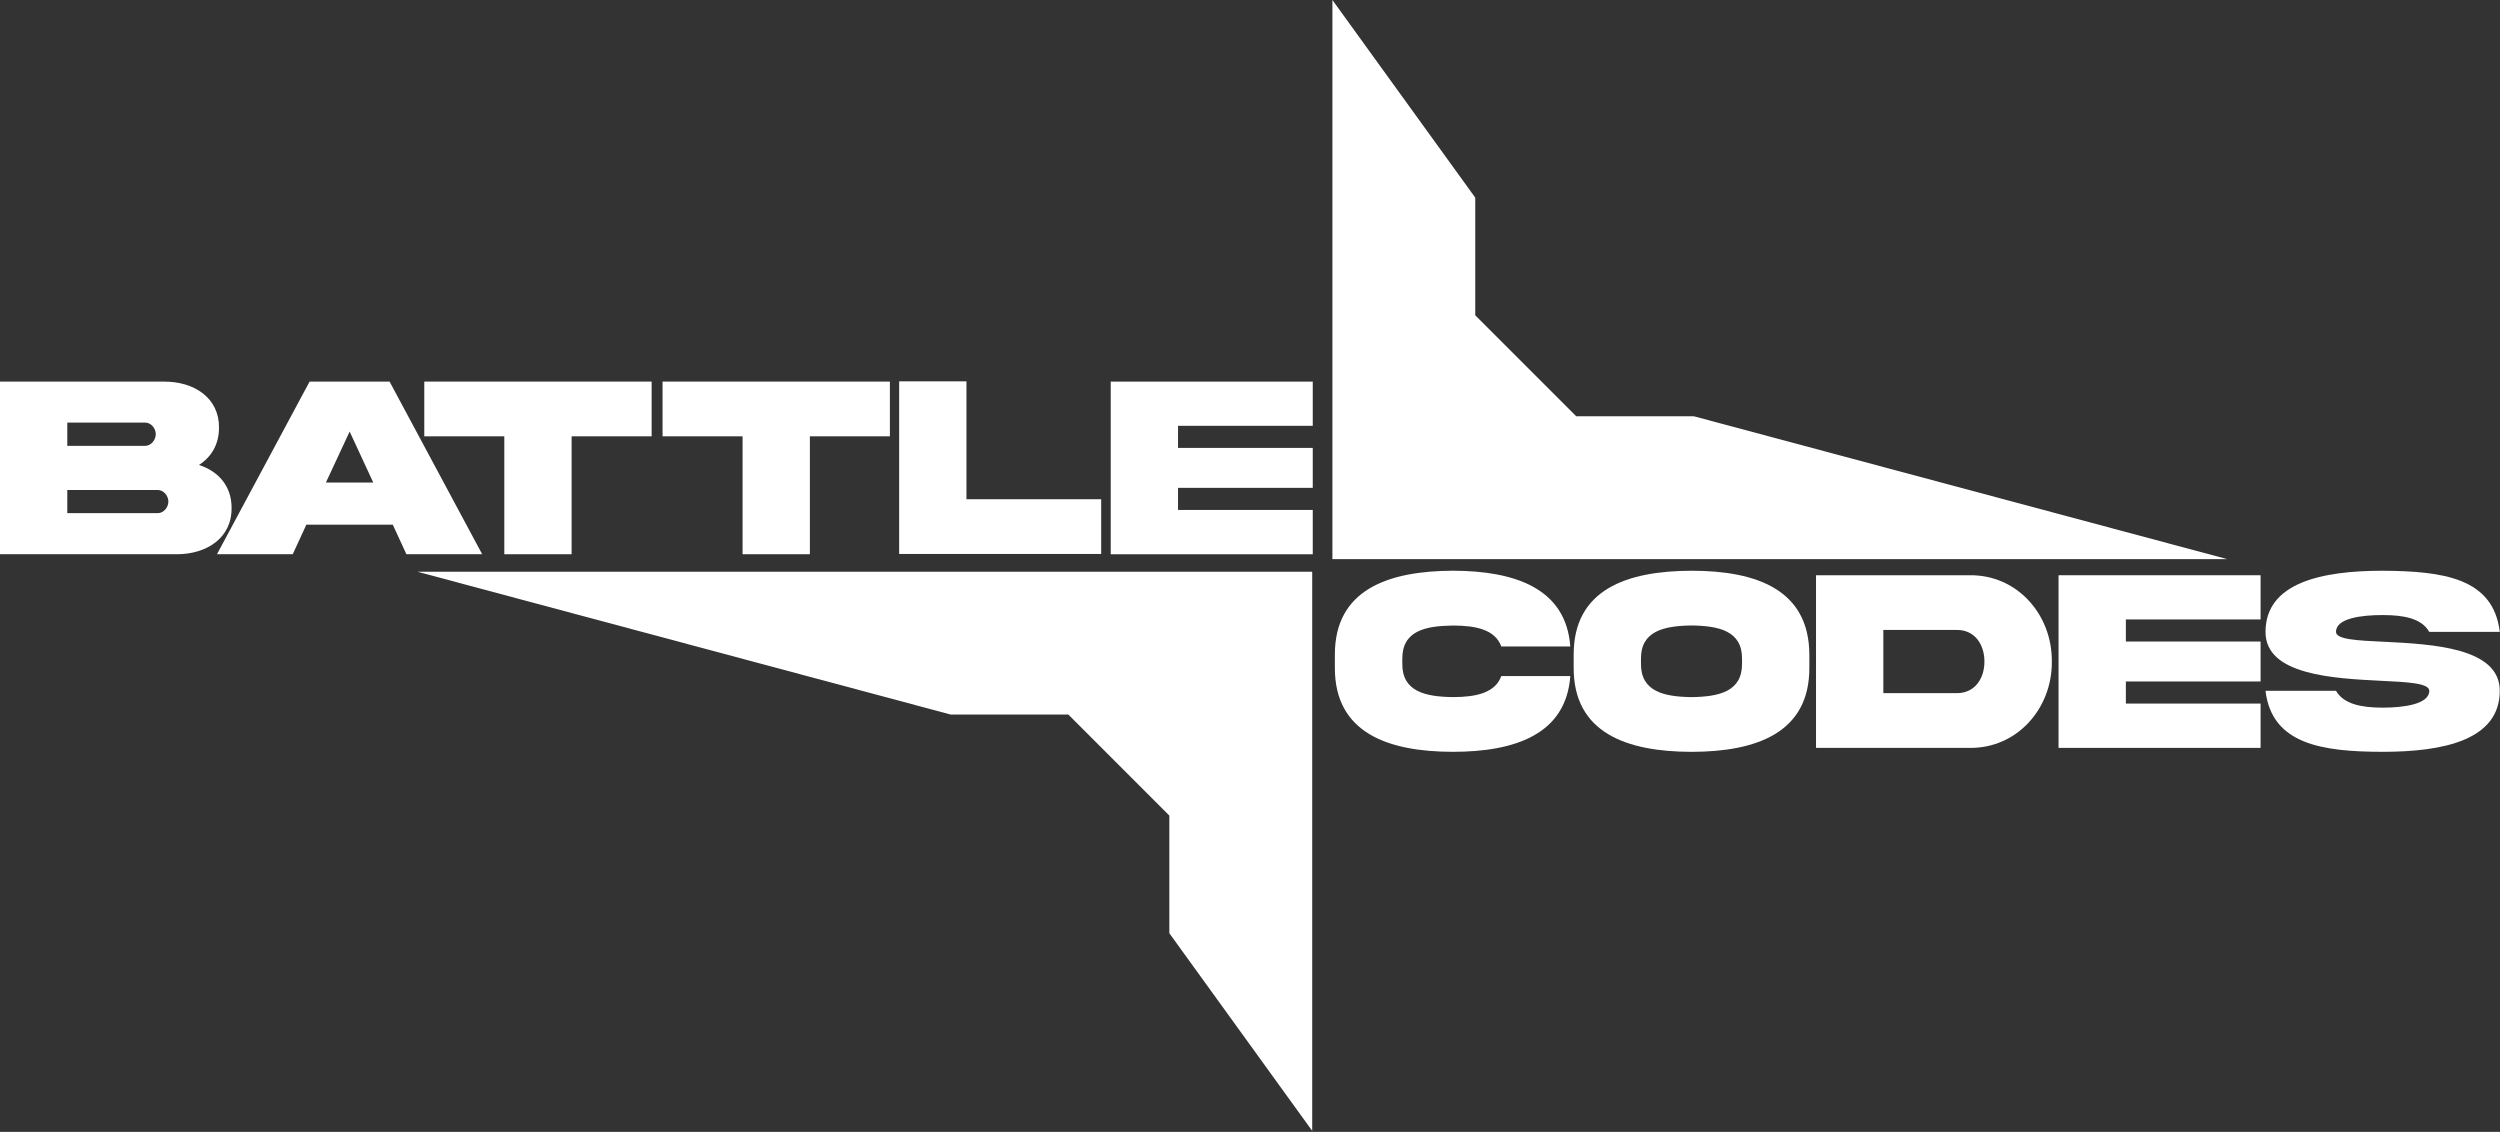 <?xml version="1.0" encoding="UTF-8" standalone="no"?>
<!DOCTYPE svg PUBLIC "-//W3C//DTD SVG 1.1//EN" "http://www.w3.org/Graphics/SVG/1.1/DTD/svg11.dtd">
<svg fill="white" width="100%" height="100%" viewBox="0 0 1016 460" version="1.1" xmlns="http://www.w3.org/2000/svg" xmlns:xlink="http://www.w3.org/1999/xlink" xml:space="preserve" xmlns:serif="http://www.serif.com/" style="fill-rule:evenodd;clip-rule:evenodd;stroke-linejoin:round;stroke-miterlimit:2;">
    <rect x="0" y="0" width="1016" height="460" fill="#333333" stroke="none"/>
    <g transform="matrix(1,0,0,1,-68.05,-94.21)">
        <path fill="white" d="M543.27,425.66L543.27,473.47L601.33,553.79L601.33,326.56L237.68,326.56L454.42,384.61L502.23,384.61L543.27,425.66Z" style="fill-rule:nonzero;"/>
        <path fill="white" d="M667.59,222.34L667.59,174.53L609.54,94.21L609.54,321.44L973.19,321.44L756.45,263.39L708.64,263.39L667.59,222.34Z" style="fill-rule:nonzero;"/>
        <g>
            <path d="M162.16,300.61C162.32,312.87 151.98,319.45 139.92,319.45L68.05,319.45L68.05,249.3L134.76,249.3C146.92,249.25 157.2,255.88 157.05,268.09C157.05,274.82 153.92,279.99 148.91,283.17C156.84,285.73 162.17,291.78 162.17,300.6L162.16,300.61ZM95.4,265.95L95.4,275.4L127.08,275.4C129.43,275.4 131.36,273 131.36,270.65C131.36,268.3 129.43,265.95 127.08,265.95L95.4,265.95ZM132.2,302.75C134.55,302.75 136.48,300.4 136.48,298.05C136.48,295.7 134.55,293.35 132.2,293.35L95.4,293.35L95.4,302.74L132.2,302.74L132.2,302.75Z" style="fill-rule:nonzero;"/>
            <path d="M193.86,249.3L226.38,249.3L264.01,319.45L233.21,319.45L227.68,307.44L192.55,307.44L187.02,319.45L156.23,319.45L193.86,249.3ZM200.49,290.32L219.75,290.32L210.15,269.6L200.49,290.32Z" style="fill-rule:nonzero;"/>
            <path d="M273,319.45L273,271.53L240.48,271.53L240.48,249.29L332.87,249.29L332.87,271.53L300.35,271.53L300.35,319.45L273,319.45Z" style="fill-rule:nonzero;"/>
            <path d="M369.83,319.45L369.83,271.53L337.31,271.53L337.31,249.29L429.7,249.29L429.7,271.53L397.18,271.53L397.18,319.45L369.83,319.45Z" style="fill-rule:nonzero;"/>
            <path d="M460.82,249.19L460.82,297.1L515.57,297.1L515.57,319.34L433.47,319.34L433.47,249.19L460.82,249.19Z" style="fill-rule:nonzero;"/>
            <path d="M519.45,249.3L601.55,249.3L601.55,267.26L546.8,267.26L546.8,276.24L601.55,276.24L601.55,292.47L546.8,292.47L546.8,301.45L601.55,301.45L601.55,319.46L519.45,319.46L519.45,249.3Z" style="fill-rule:nonzero;"/>
        </g>
        <g>
            <path d="M706.22,368.96C704.5,392.66 683.72,399.75 658.46,399.75C632.15,399.7 610.44,392.08 610.54,365.51L610.54,360.39C610.44,333.87 632.15,326.25 658.46,326.15C683.72,326.2 704.49,333.3 706.22,356.94L678.19,356.94C675.63,350.05 667.86,348.43 658.46,348.43C647.29,348.59 637.79,350.57 637.95,362.11L637.95,363.83C637.79,375.26 647.29,377.35 658.46,377.51C667.85,377.51 675.68,375.84 678.19,368.95L706.22,368.95L706.22,368.96Z" style="fill-rule:nonzero;"/>
            <path d="M803.37,360.4L803.37,365.52C803.48,392.04 781.87,399.71 755.51,399.76C729.1,399.71 707.49,392.04 707.59,365.52L707.59,360.4C707.48,333.83 729.09,326.21 755.51,326.16C781.92,326.16 803.37,333.88 803.37,360.4ZM776.01,362.07C776.17,350.64 766.67,348.55 755.5,348.4C744.28,348.56 734.78,350.64 734.94,362.07L734.94,363.79C734.78,375.27 744.28,377.36 755.5,377.52C766.67,377.36 776.17,375.27 776.01,363.79L776.01,362.07Z" style="fill-rule:nonzero;"/>
            <path d="M868.51,327.99C887.77,327.73 902.07,343.91 901.92,363.07C902.08,382.12 887.77,398.41 868.51,398.15L806.08,398.15L806.08,328L868.51,328L868.51,327.99ZM863.4,350.22L833.44,350.22L833.44,375.9L863.4,375.9C870.5,375.9 874.52,370.11 874.52,363.06C874.52,356.01 870.5,350.22 863.4,350.22Z" style="fill-rule:nonzero;"/>
            <path d="M904.64,327.99L986.75,327.99L986.75,345.95L932,345.95L932,354.93L986.75,354.93L986.75,371.16L932,371.16L932,380.14L986.75,380.14L986.75,398.15L904.64,398.15L904.64,327.99Z" style="fill-rule:nonzero;"/>
            <path d="M1036.92,355.02C1056.49,356.01 1084,357.37 1083.95,374.96C1083.95,395 1060.98,399.75 1036.35,399.75C1011.77,399.7 991.36,396.72 988.75,374.96L1017.41,374.96C1020.54,380.39 1027.8,381.8 1036.36,381.8C1044.92,381.8 1055.31,380.39 1055.31,374.96C1055.31,371.88 1046.8,371.41 1035.79,370.89C1016.22,369.9 988.71,368.54 988.76,351.01C988.76,330.96 1011.73,326.16 1036.36,326.16C1060.94,326.32 1081.35,329.08 1083.96,351.01L1055.3,351.01C1052.17,345.48 1044.91,344.17 1036.35,344.17C1027.79,344.17 1017.4,345.42 1017.4,351.01C1017.4,354.09 1025.91,354.51 1036.92,355.03L1036.92,355.02Z" style="fill-rule:nonzero;"/>
        </g>
    </g>
</svg>
